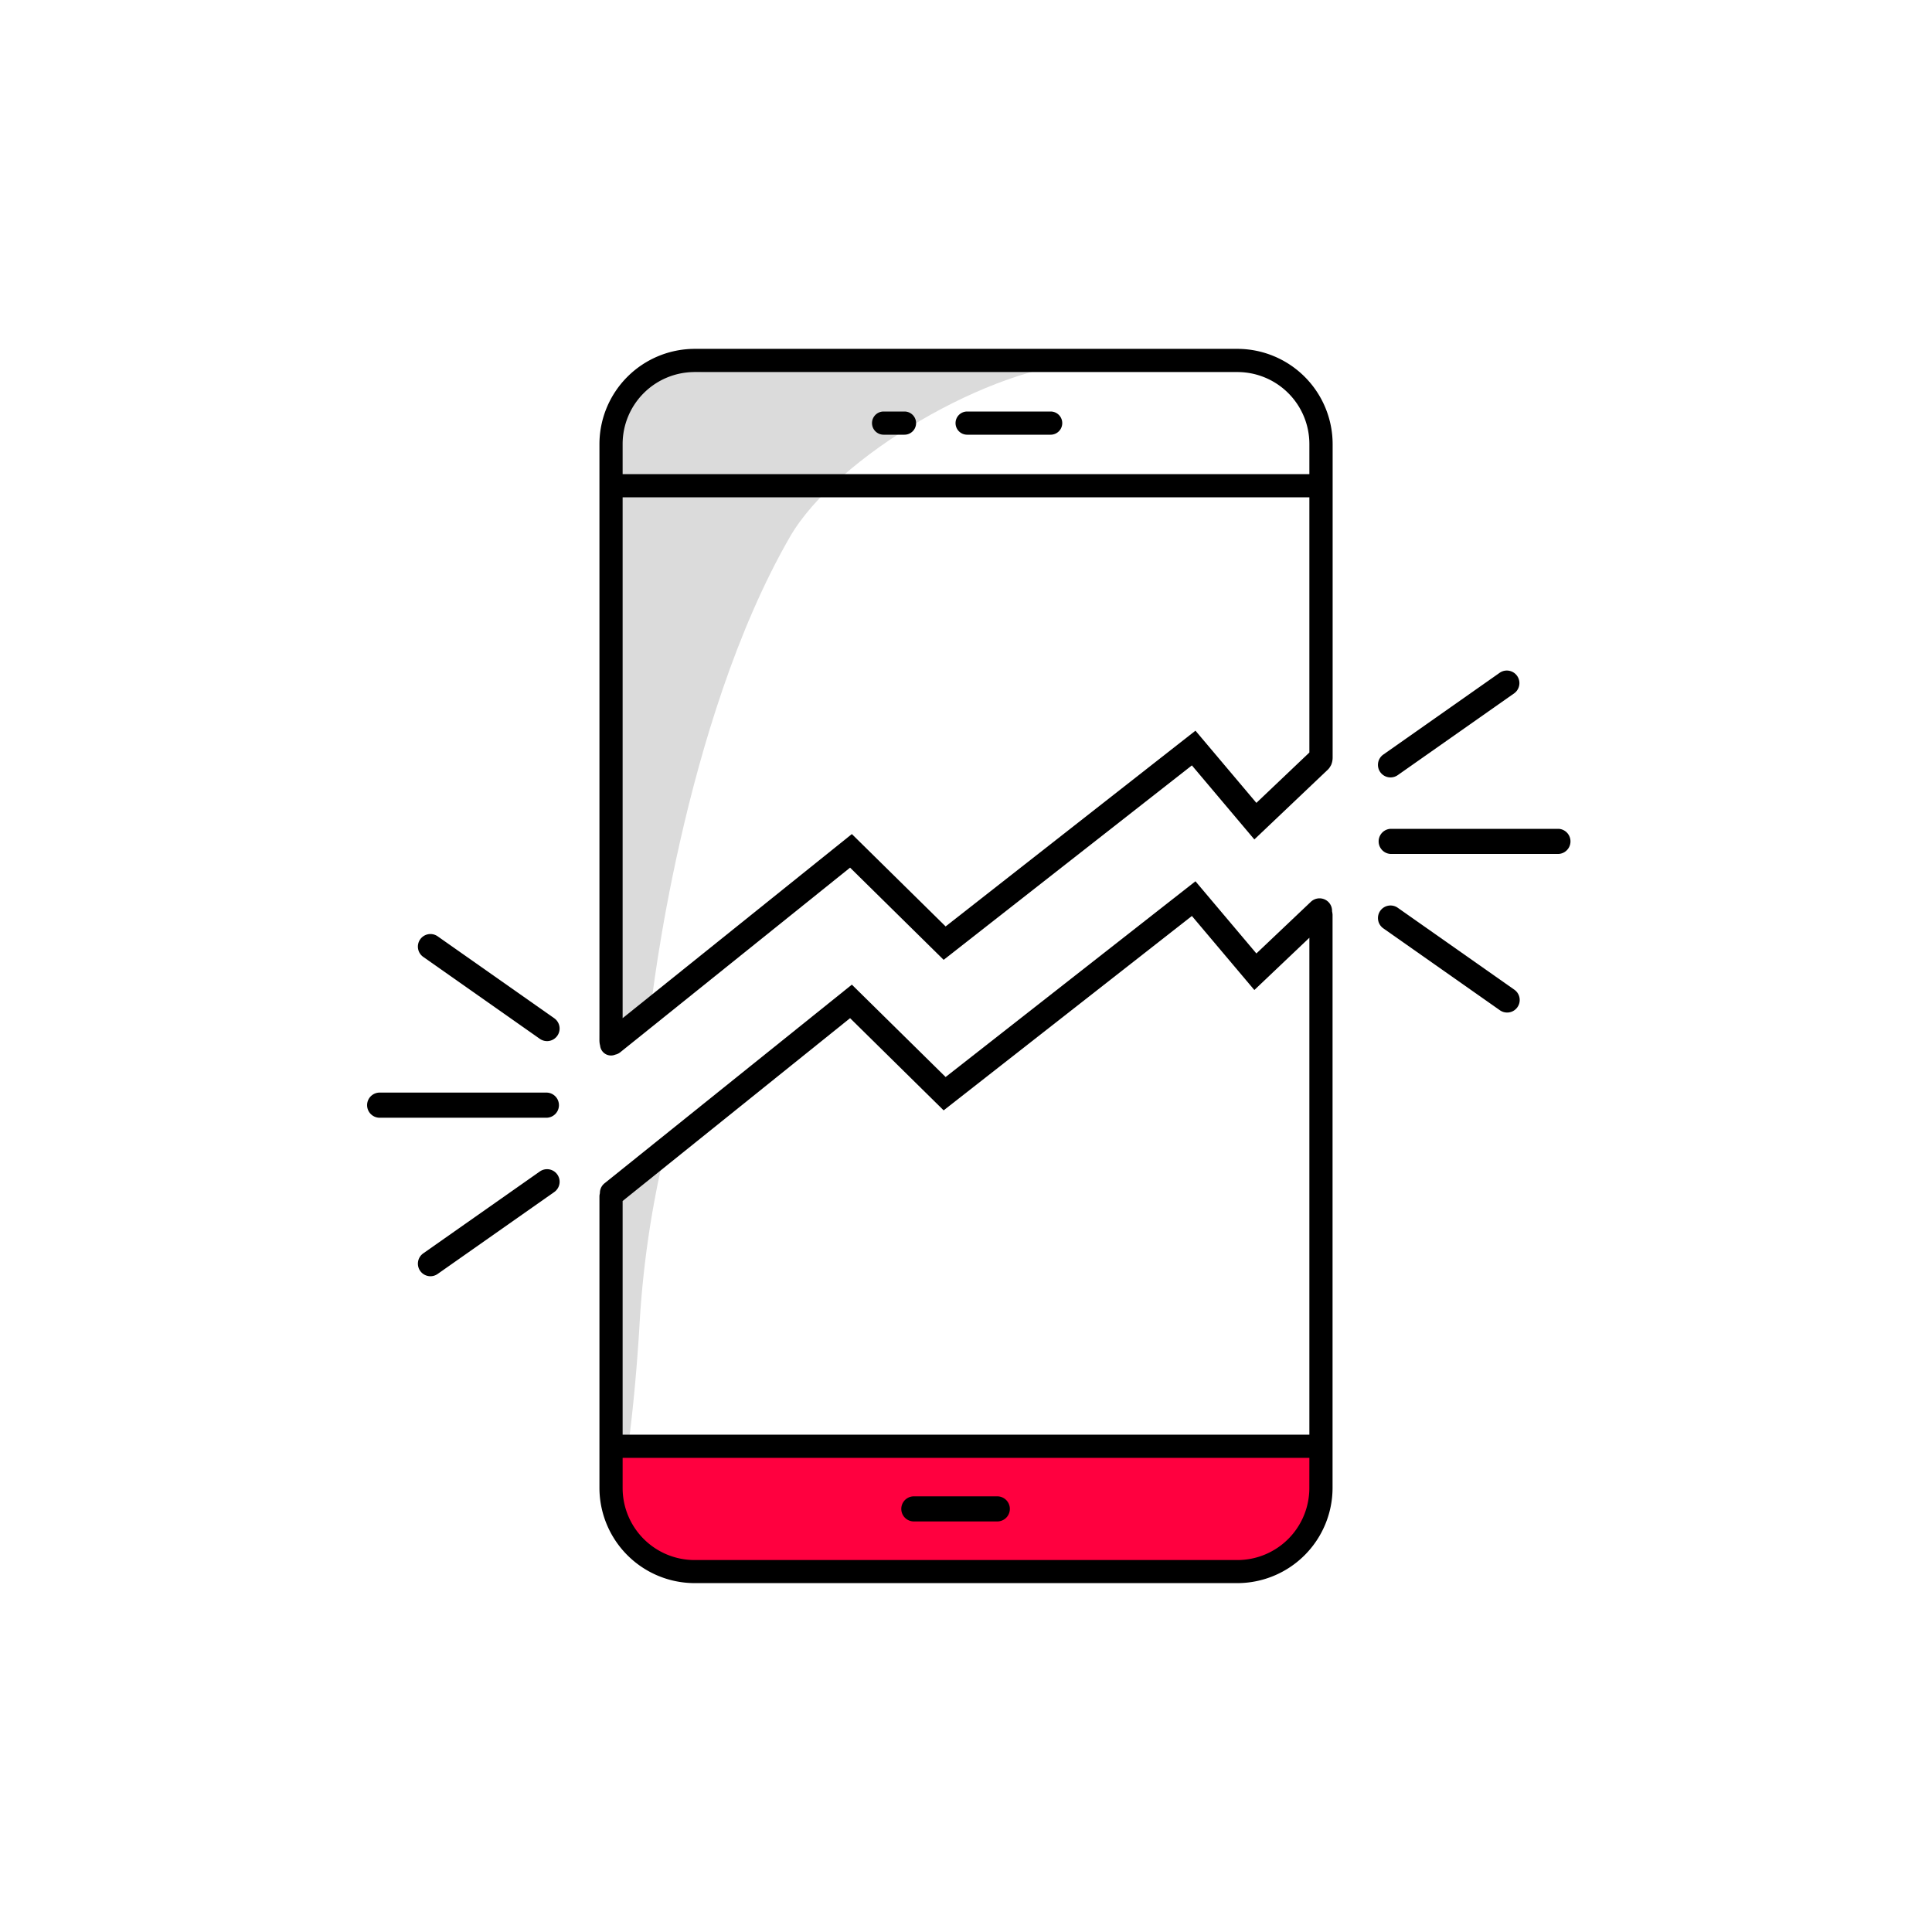 <svg xmlns="http://www.w3.org/2000/svg" viewBox="0 0 100 100"><defs><style>.cls-1{fill:#ff003f;}.cls-2{fill:#dbdbdb;}.cls-3{fill:none;stroke:#000;stroke-linecap:round;stroke-miterlimit:10;stroke-width:1.3px;}</style></defs><g id="Layer_5" data-name="Layer 5"><polygon class="cls-1" points="31.615 74.885 31.615 77.89 33.363 80.743 41.09 81.447 62.983 81.447 67.092 80.282 68.503 77.501 68.503 74.885 31.615 74.885"/><path class="cls-2" d="M33.707,52.016s1.6-14.547,7.181-24.23c2.4-4.153,10.427-8.866,15.435-9.031s-20.373.5-20.373.5-2.123-.83-3.19.894-1.145,6.322-1.145,6.322l-.588,27.409Z"/><path class="cls-2" d="M31.615,74.885l.235-13.139L34.4,59.652a51.423,51.423,0,0,0-1.309,9.1c-.241,3.882-.6,6.27-.6,6.27Z"/><path d="M64.05,18.057H35.95a4.938,4.938,0,0,0-4.923,4.924v30.9a.978.978,0,0,0,.038.248l0,.015a.566.566,0,0,0,.781.444.633.633,0,0,0,.251-.117L44,44.909l4.843,4.772L61.692,39.617l3.233,3.832,3.822-3.63.007-.009a.7.7,0,0,0,.1-.137.68.68,0,0,0,.051-.091.977.977,0,0,0,.072-.372V22.98A4.937,4.937,0,0,0,64.05,18.057ZM32.227,22.98a3.727,3.727,0,0,1,3.723-3.723h28.1a3.727,3.727,0,0,1,3.723,3.723v1.562H32.227Zm29.65,14.84L48.945,47.952l-4.853-4.781L32.227,52.7V25.742H67.773V38.95L65.03,41.557Z"/><path d="M68.771,46.7a.652.652,0,0,0-.919-.025L65.03,49.351l-3.153-3.736L48.945,55.746l-4.853-4.781L31.285,61.252a.64.64,0,0,0-.234.506.867.867,0,0,0-.024.151V77.02a4.936,4.936,0,0,0,4.923,4.922h28.1a4.936,4.936,0,0,0,4.923-4.923V47.346a1.073,1.073,0,0,0-.026-.178A.647.647,0,0,0,68.771,46.7Zm-1,30.325a3.727,3.727,0,0,1-3.723,3.723H35.95a3.727,3.727,0,0,1-3.723-3.723V75.458H67.773ZM32.227,74.258V62.163L44,52.7l4.843,4.772L61.692,47.411l3.233,3.832,2.848-2.705v25.72Z"/><path d="M71.974,40.239a.65.65,0,0,1-.375-1.182l6.036-4.242a.651.651,0,0,1,.748,1.065l-6.036,4.241A.654.654,0,0,1,71.974,40.239Z"/><path d="M71.973,44.2a.651.651,0,0,1,0-1.3h8.7a.651.651,0,0,1,0,1.3Z"/><path d="M78.009,52.409a.654.654,0,0,1-.374-.118L71.6,48.051a.65.65,0,0,1,.747-1.065l6.036,4.241a.65.65,0,0,1-.374,1.182Z"/><path d="M22.28,66.058a.651.651,0,0,1-.374-1.183l6.036-4.24a.65.65,0,1,1,.747,1.064l-6.036,4.24A.645.645,0,0,1,22.28,66.058Z"/><path d="M28.316,57.853h-8.7a.651.651,0,0,1,0-1.3h8.7a.651.651,0,0,1,0,1.3Z"/><path d="M28.315,53.888a.654.654,0,0,1-.373-.118l-6.036-4.242a.65.65,0,1,1,.748-1.064l6.035,4.241a.651.651,0,0,1-.374,1.183Z"/><path d="M46.816,21.3H45.735a.6.6,0,0,0,0,1.2h1.081a.6.6,0,1,0,0-1.2Z"/><path d="M54.382,21.3H50.059a.6.6,0,1,0,0,1.2h4.323a.6.6,0,1,0,0-1.2Z"/><path class="cls-3" d="M51.62,78.1H47.3"/></g></svg>